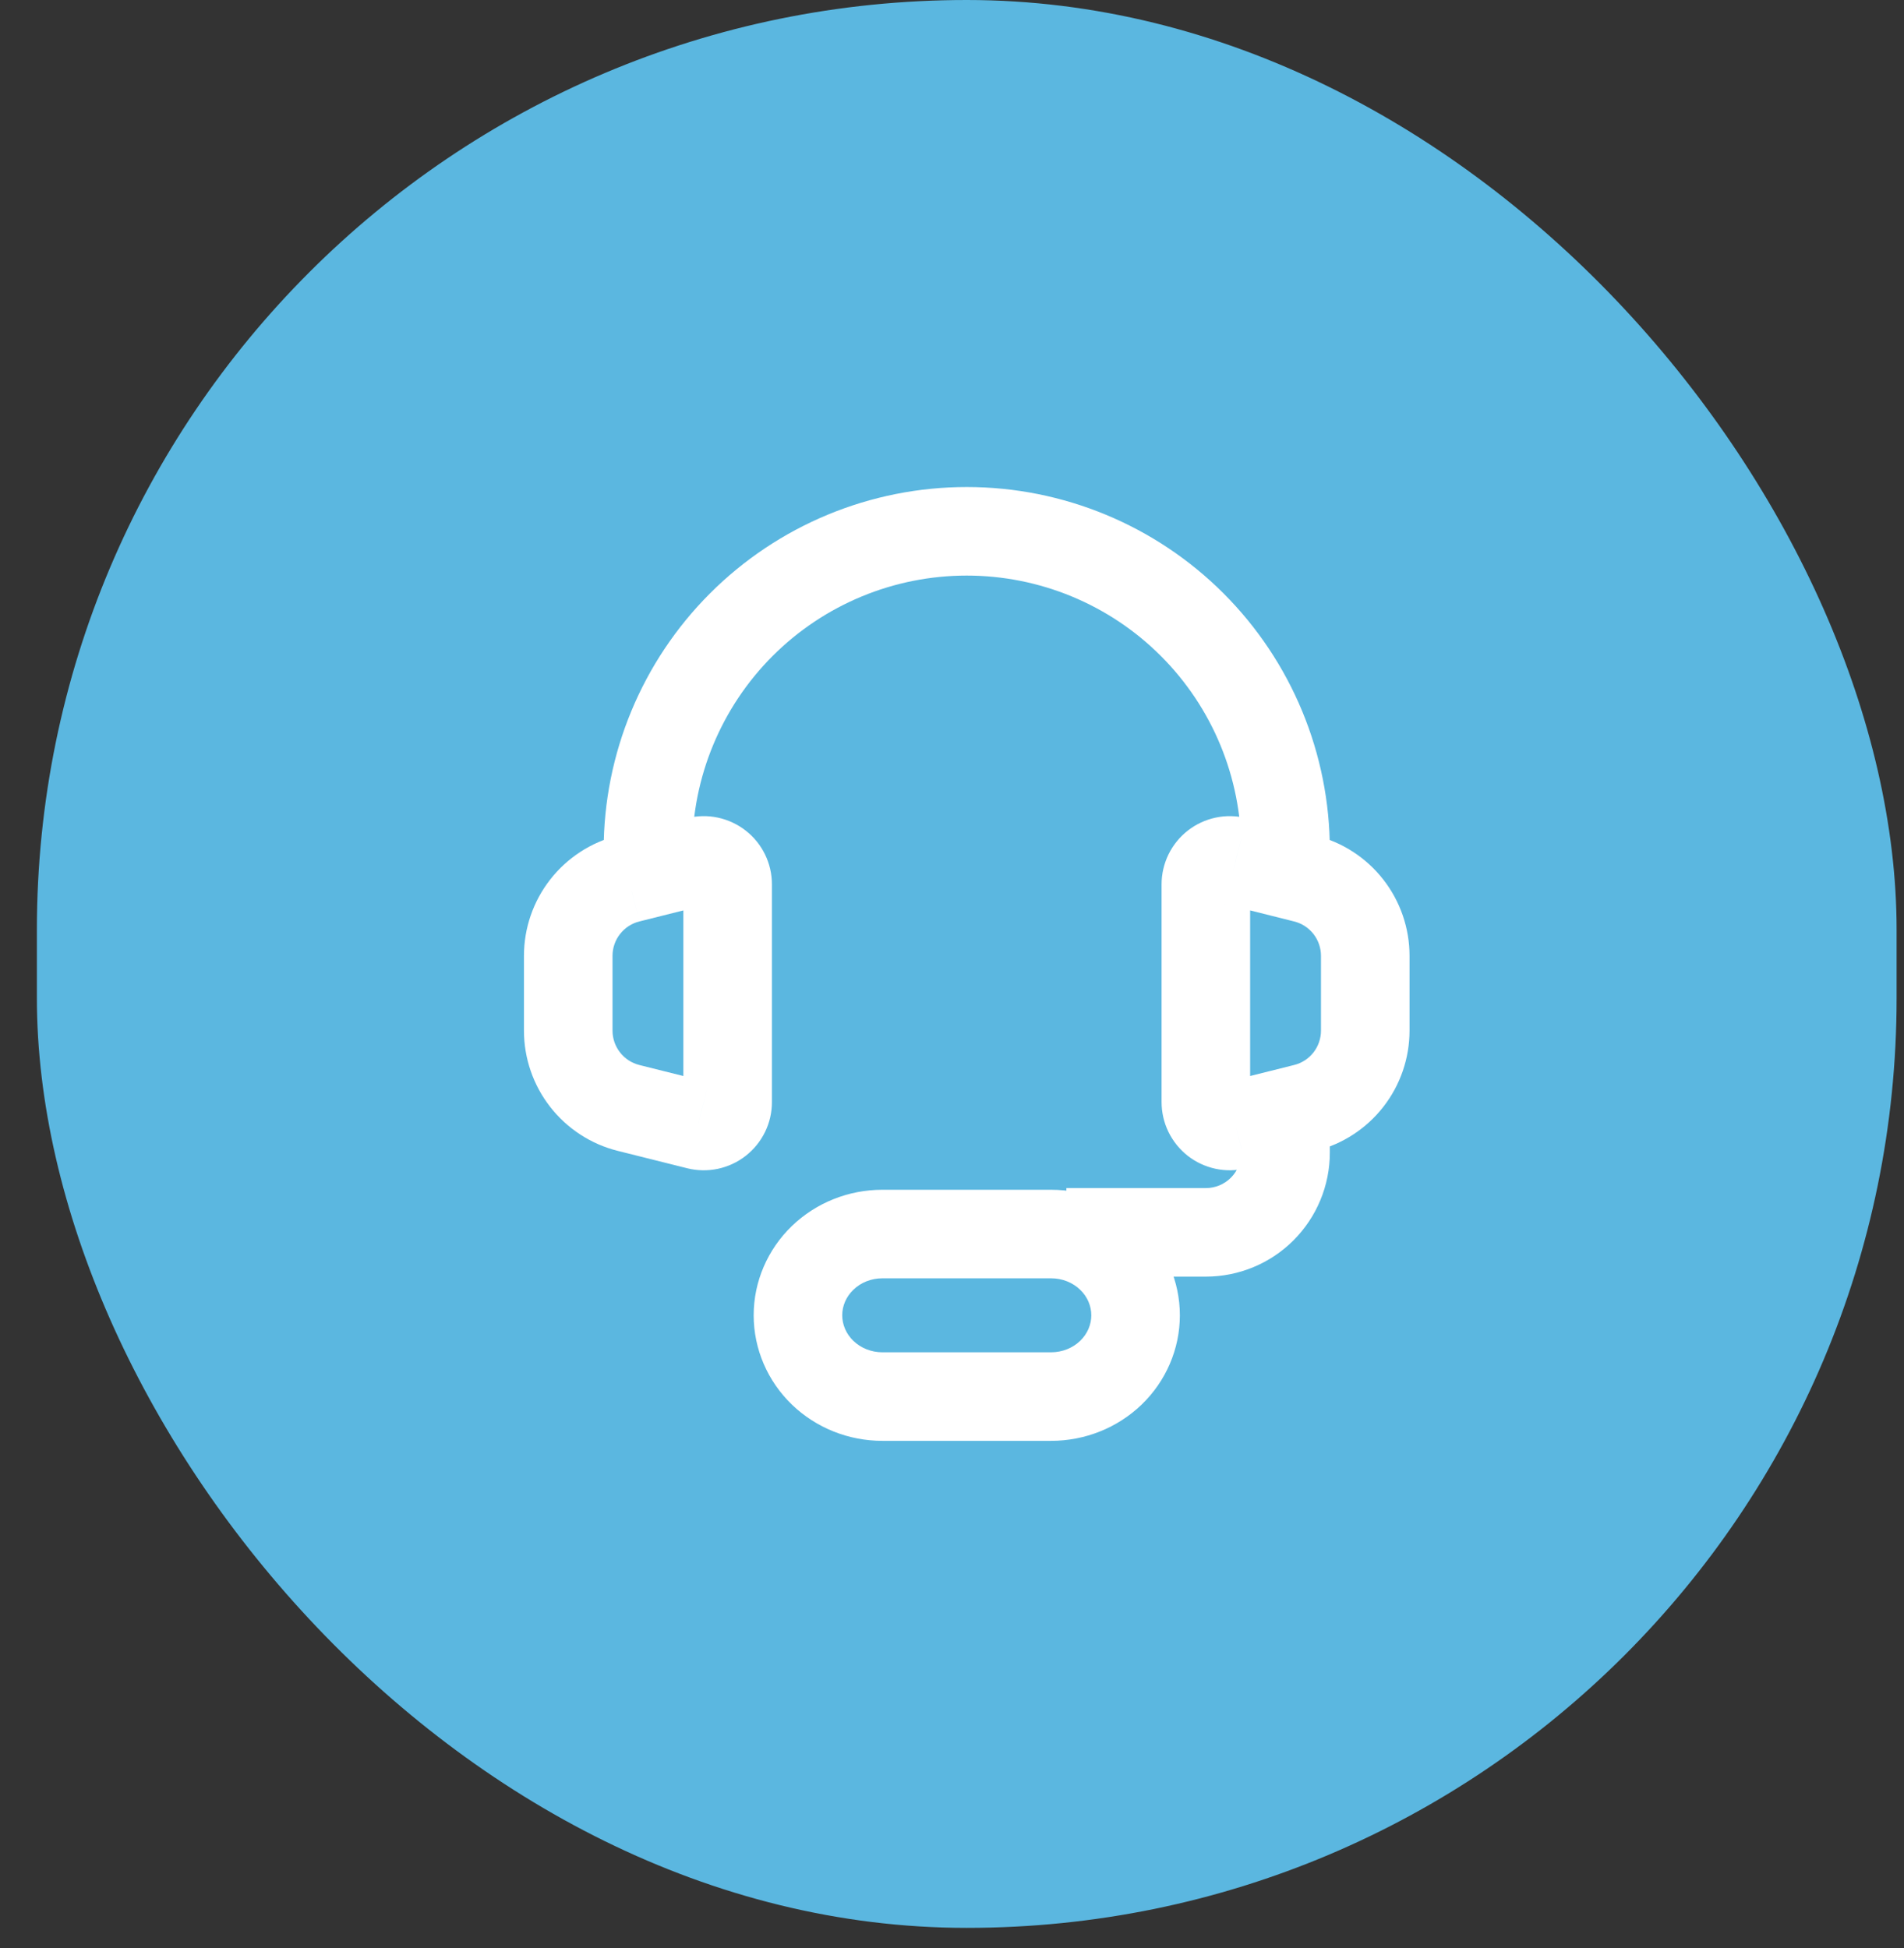 <?xml version="1.0" encoding="UTF-8"?>
<svg xmlns="http://www.w3.org/2000/svg" width="43" height="44" viewBox="0 0 43 44" fill="none">
  <rect x="0" y="0" width="43" height="44" fill="#333333" stroke="none"/>
  <rect x="0.833" width="42" height="43.543" rx="21" fill="#5BB7E0"></rect>
  <path d="M28.033 19.202C28.033 19.754 28.481 20.202 29.033 20.202C29.585 20.202 30.033 19.754 30.033 19.202H28.033ZM21.833 12V11V12ZM13.633 19.202C13.633 19.754 14.081 20.202 14.633 20.202C15.185 20.202 15.633 19.754 15.633 19.202H13.633ZM12.833 21.588L11.833 21.588V21.588H12.833ZM14.197 19.842L14.439 20.812L14.44 20.812L14.197 19.842ZM15.763 19.449L15.521 18.479L15.52 18.479L15.763 19.449ZM16.433 19.973L17.433 19.973L17.433 19.973L16.433 19.973ZM16.433 24.891L15.433 24.891L15.433 24.893L16.433 24.891ZM15.762 25.416L16.005 24.446L16.004 24.446L15.762 25.416ZM14.196 25.024L13.953 25.994L13.953 25.994L14.196 25.024ZM12.833 23.278L11.833 23.278L11.833 23.278L12.833 23.278ZM30.833 21.588L31.833 21.588L31.833 21.588L30.833 21.588ZM29.47 19.842L29.227 20.812L29.227 20.812L29.47 19.842ZM27.904 19.449L28.147 18.479L28.145 18.479L27.904 19.449ZM27.233 19.973L26.233 19.973V19.973H27.233ZM27.233 24.891L28.233 24.892V24.891H27.233ZM27.904 25.416L28.145 26.386L28.146 26.386L27.904 25.416ZM29.47 25.024L29.227 24.054L29.227 24.054L29.47 25.024ZM30.833 23.278L31.833 23.278V23.278H30.833ZM18.021 29.707L17.021 29.707L18.021 29.707ZM25.646 29.707L26.646 29.707L25.646 29.707ZM30.033 19.202C30.033 17.026 29.169 14.94 27.632 13.402L26.217 14.816C27.38 15.979 28.033 17.557 28.033 19.202H30.033ZM27.632 13.402C26.094 11.864 24.008 11 21.833 11V13C23.477 13 25.055 13.653 26.217 14.816L27.632 13.402ZM21.833 11C19.658 11 17.573 11.864 16.035 13.402L17.449 14.816C18.612 13.653 20.189 13 21.833 13V11ZM16.035 13.402C14.497 14.94 13.633 17.026 13.633 19.202H15.633C15.633 17.557 16.287 15.979 17.449 14.816L16.035 13.402ZM13.833 21.588C13.833 21.41 13.893 21.236 14.003 21.096L12.426 19.865C12.042 20.357 11.833 20.964 11.833 21.588L13.833 21.588ZM14.003 21.096C14.113 20.955 14.266 20.855 14.439 20.812L13.954 18.872C13.348 19.023 12.811 19.373 12.426 19.865L14.003 21.096ZM14.44 20.812L16.006 20.419L15.52 18.479L13.954 18.872L14.44 20.812ZM16.005 20.42C15.937 20.437 15.866 20.438 15.797 20.423L16.214 18.467C15.985 18.418 15.748 18.422 15.521 18.479L16.005 20.42ZM15.797 20.423C15.729 20.409 15.665 20.379 15.61 20.336L16.841 18.76C16.657 18.616 16.442 18.516 16.214 18.467L15.797 20.423ZM15.61 20.336C15.555 20.293 15.51 20.238 15.48 20.175L17.277 19.298C17.175 19.088 17.026 18.904 16.841 18.76L15.61 20.336ZM15.48 20.175C15.449 20.112 15.433 20.044 15.433 19.974L17.433 19.973C17.433 19.739 17.38 19.508 17.277 19.298L15.48 20.175ZM15.433 19.973V24.891H17.433V19.973H15.433ZM15.433 24.893C15.433 24.823 15.449 24.754 15.48 24.691L17.278 25.566C17.381 25.355 17.434 25.124 17.433 24.889L15.433 24.893ZM15.48 24.691C15.51 24.628 15.555 24.573 15.61 24.53L16.842 26.105C17.026 25.961 17.175 25.777 17.278 25.566L15.48 24.691ZM15.61 24.53C15.665 24.487 15.729 24.457 15.798 24.442L16.212 26.399C16.442 26.35 16.657 26.25 16.842 26.105L15.61 24.53ZM15.798 24.442C15.866 24.428 15.937 24.429 16.005 24.446L15.518 26.386C15.746 26.443 15.983 26.447 16.212 26.399L15.798 24.442ZM16.004 24.446L14.438 24.054L13.953 25.994L15.519 26.386L16.004 24.446ZM14.439 24.054C14.266 24.011 14.112 23.911 14.003 23.77L12.426 25.001C12.81 25.493 13.347 25.843 13.953 25.994L14.439 24.054ZM14.003 23.77C13.893 23.63 13.833 23.456 13.833 23.278L11.833 23.278C11.833 23.902 12.042 24.509 12.426 25.001L14.003 23.77ZM31.833 21.588C31.833 20.964 31.624 20.357 31.24 19.865L29.664 21.096C29.773 21.236 29.833 21.41 29.833 21.588L31.833 21.588ZM31.24 19.865C30.856 19.373 30.318 19.023 29.712 18.872L29.227 20.812C29.4 20.855 29.554 20.955 29.664 21.096L31.24 19.865ZM29.713 18.872L28.147 18.479L27.661 20.419L29.227 20.812L29.713 18.872ZM28.145 18.479C27.919 18.422 27.682 18.418 27.453 18.467L27.869 20.423C27.801 20.438 27.73 20.437 27.662 20.42L28.145 18.479ZM27.453 18.467C27.224 18.516 27.009 18.616 26.825 18.76L28.056 20.336C28.002 20.379 27.937 20.409 27.869 20.423L27.453 18.467ZM26.825 18.76C26.641 18.904 26.492 19.088 26.389 19.298L28.187 20.175C28.156 20.238 28.112 20.293 28.056 20.336L26.825 18.76ZM26.389 19.298C26.287 19.508 26.233 19.739 26.233 19.973L28.233 19.974C28.233 20.044 28.217 20.112 28.187 20.175L26.389 19.298ZM26.233 19.973V24.891H28.233V19.973H26.233ZM26.233 24.89C26.233 25.124 26.286 25.355 26.388 25.565L28.187 24.691C28.218 24.754 28.233 24.823 28.233 24.892L26.233 24.89ZM26.388 25.565C26.491 25.776 26.64 25.96 26.824 26.105L28.057 24.53C28.112 24.573 28.156 24.628 28.187 24.691L26.388 25.565ZM26.824 26.105C27.008 26.249 27.223 26.349 27.452 26.398L27.869 24.442C27.938 24.457 28.002 24.487 28.057 24.53L26.824 26.105ZM27.452 26.398C27.681 26.447 27.918 26.443 28.145 26.386L27.662 24.446C27.73 24.429 27.801 24.427 27.869 24.442L27.452 26.398ZM28.146 26.386L29.712 25.994L29.227 24.054L27.661 24.446L28.146 26.386ZM29.712 25.994C30.318 25.843 30.856 25.493 31.24 25.001L29.664 23.77C29.554 23.911 29.4 24.011 29.227 24.054L29.712 25.994ZM31.24 25.001C31.624 24.509 31.833 23.902 31.833 23.278L29.833 23.278C29.833 23.456 29.773 23.63 29.664 23.77L31.24 25.001ZM28.033 25.583V26.034H30.033V25.583H28.033ZM28.033 26.034C28.033 26.246 27.949 26.449 27.799 26.599L29.213 28.014C29.738 27.488 30.033 26.776 30.033 26.034H28.033ZM27.799 26.599C27.649 26.75 27.445 26.834 27.233 26.834V28.834C27.976 28.834 28.688 28.539 29.213 28.014L27.799 26.599ZM27.233 26.834H24.083V28.834H27.233V26.834ZM23.739 30.543H19.927V32.543H23.739V30.543ZM19.927 30.543C19.675 30.543 19.44 30.446 19.273 30.285L17.886 31.726C18.433 32.253 19.168 32.543 19.927 32.543V30.543ZM19.273 30.285C19.107 30.125 19.021 29.916 19.021 29.707L17.021 29.707C17.021 30.472 17.337 31.197 17.886 31.726L19.273 30.285ZM19.021 29.707C19.021 29.498 19.107 29.289 19.273 29.13L17.886 27.689C17.337 28.218 17.021 28.943 17.021 29.707H19.021ZM19.273 29.13C19.44 28.968 19.675 28.872 19.927 28.872V26.872C19.168 26.872 18.433 27.162 17.886 27.689L19.273 29.13ZM19.927 28.872H23.739V26.872H19.927V28.872ZM23.739 28.872C23.992 28.872 24.226 28.968 24.394 29.13L25.781 27.689C25.233 27.162 24.498 26.872 23.739 26.872V28.872ZM24.394 29.13C24.56 29.289 24.646 29.498 24.646 29.707L26.646 29.707C26.646 28.943 26.33 28.218 25.781 27.689L24.394 29.13ZM24.646 29.707C24.646 29.916 24.56 30.125 24.394 30.285L25.781 31.726C26.33 31.197 26.646 30.472 26.646 29.707L24.646 29.707ZM24.394 30.285C24.226 30.446 23.992 30.543 23.739 30.543V32.543C24.498 32.543 25.233 32.253 25.781 31.726L24.394 30.285ZM13.833 23.278V21.588H11.833V23.278H13.833ZM31.833 23.278V21.588H29.833V23.278H31.833Z" fill="white"></path>
</svg>
